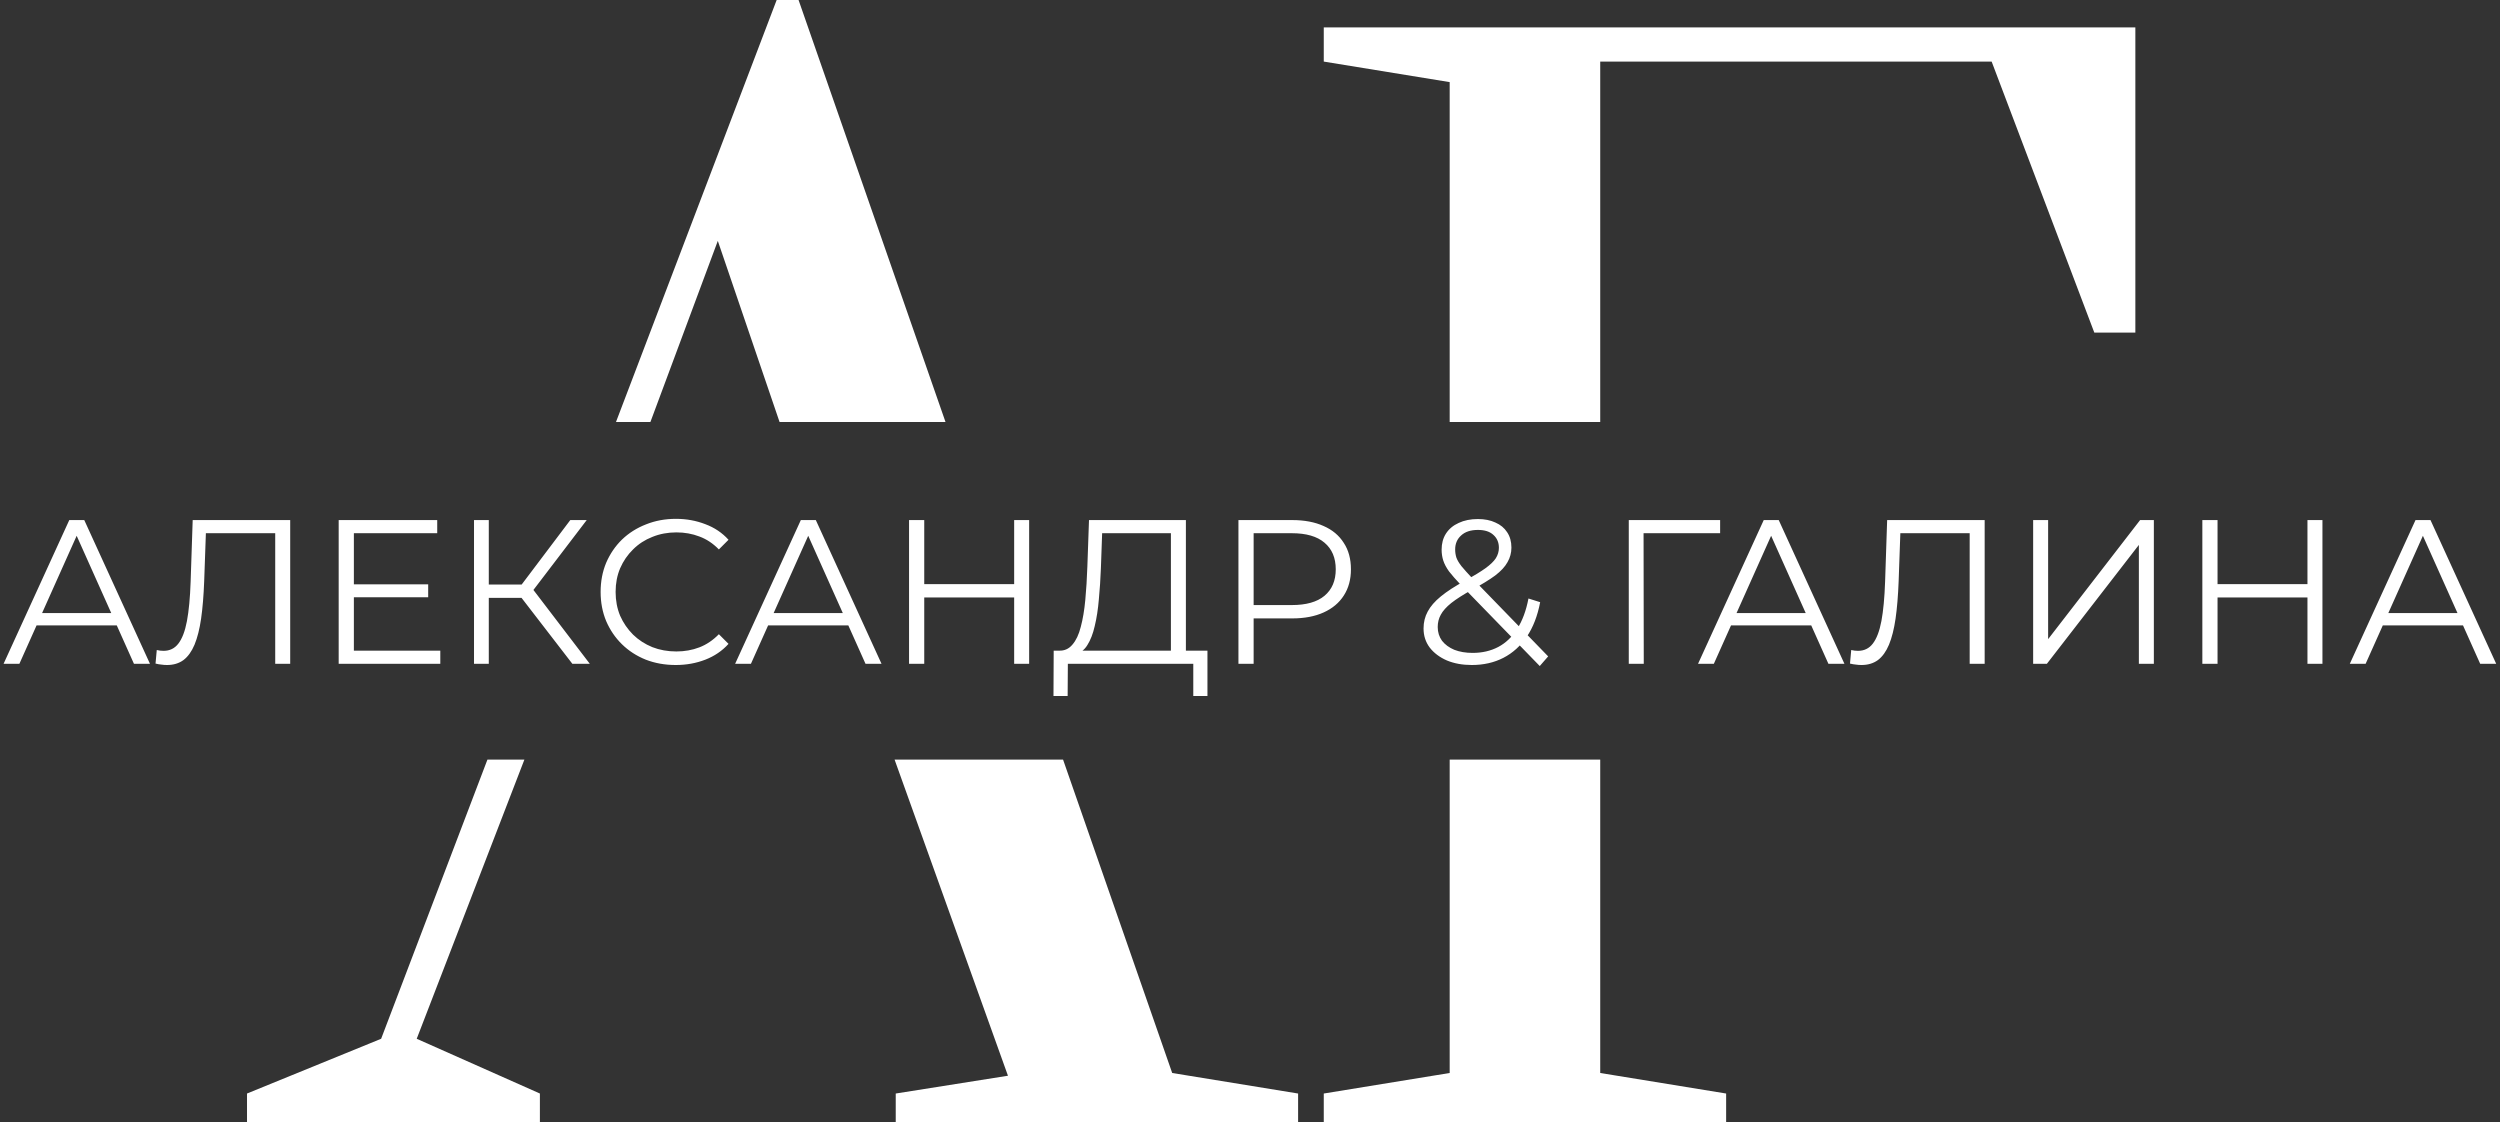 <?xml version="1.0" encoding="UTF-8"?> <svg xmlns="http://www.w3.org/2000/svg" width="1096" height="492" viewBox="0 0 1096 492" fill="none"><rect x="0" y="0" width="1096" height="492" fill="#333333" stroke="none"/><path fill-rule="evenodd" clip-rule="evenodd" d="M108.289 479.4V492H236.689V479.4L182.689 455.4L229.9 333H213.695L167.089 455.4L108.289 479.4ZM270.048 185H285.14L314.689 105.6L341.757 185H414.509L350.089 0H340.489L270.048 185ZM466.044 333H392.18L441.889 471.6L392.689 479.4V492H569.089V479.4L513.889 470.4L466.044 333ZM635.539 333H701.539V470.4L756.739 479.4V492H580.339V479.4L635.539 470.4V333ZM701.539 185H635.539V36L580.339 27V12H936.139V145.8H918.139L873.139 27H701.539V185Z" fill="white"></path><path d="M1.572 291L30.372 228H36.942L65.742 291H58.722L32.262 231.87H34.962L8.502 291H1.572ZM12.912 274.17L14.892 268.77H51.522L53.502 274.17H12.912ZM73.224 291.54C72.384 291.54 71.574 291.48 70.794 291.36C70.014 291.3 69.144 291.15 68.184 290.91L68.724 284.97C69.744 285.21 70.734 285.33 71.694 285.33C74.394 285.33 76.554 284.28 78.174 282.18C79.854 280.02 81.114 276.72 81.954 272.28C82.794 267.78 83.334 262.02 83.574 255L84.474 228H127.224V291H120.654V231.96L122.364 233.76H88.704L90.324 231.87L89.514 254.82C89.274 261.12 88.824 266.58 88.164 271.2C87.504 275.76 86.544 279.57 85.284 282.63C84.024 285.63 82.404 287.88 80.424 289.38C78.444 290.82 76.044 291.54 73.224 291.54ZM154.418 256.17H187.718V261.84H154.418V256.17ZM155.138 285.24H193.028V291H148.478V228H191.678V233.76H155.138V285.24ZM250.915 291L226.705 259.59L232.105 256.35L258.565 291H250.915ZM207.805 291V228H214.285V291H207.805ZM212.305 262.11V256.26H232.015V262.11H212.305ZM232.645 260.22L226.525 259.14L250.015 228H257.215L232.645 260.22ZM296.253 291.54C291.513 291.54 287.133 290.76 283.113 289.2C279.093 287.58 275.613 285.33 272.673 282.45C269.733 279.57 267.423 276.18 265.743 272.28C264.123 268.38 263.313 264.12 263.313 259.5C263.313 254.88 264.123 250.62 265.743 246.72C267.423 242.82 269.733 239.43 272.673 236.55C275.673 233.67 279.183 231.45 283.203 229.89C287.223 228.27 291.603 227.46 296.343 227.46C300.903 227.46 305.193 228.24 309.213 229.8C313.233 231.3 316.623 233.58 319.383 236.64L315.153 240.87C312.573 238.23 309.723 236.34 306.603 235.2C303.483 234 300.123 233.4 296.523 233.4C292.743 233.4 289.233 234.06 285.993 235.38C282.753 236.64 279.933 238.47 277.533 240.87C275.133 243.21 273.243 245.97 271.863 249.15C270.543 252.27 269.883 255.72 269.883 259.5C269.883 263.28 270.543 266.76 271.863 269.94C273.243 273.06 275.133 275.82 277.533 278.22C279.933 280.56 282.753 282.39 285.993 283.71C289.233 284.97 292.743 285.6 296.523 285.6C300.123 285.6 303.483 285 306.603 283.8C309.723 282.6 312.573 280.68 315.153 278.04L319.383 282.27C316.623 285.33 313.233 287.64 309.213 289.2C305.193 290.76 300.873 291.54 296.253 291.54ZM322.285 291L351.085 228H357.655L386.455 291H379.435L352.975 231.87H355.675L329.215 291H322.285ZM333.625 274.17L335.605 268.77H372.235L374.215 274.17H333.625ZM444.607 228H451.177V291H444.607V228ZM405.187 291H398.527V228H405.187V291ZM445.237 261.93H404.467V256.08H445.237V261.93ZM513.326 287.85V233.76H483.176L482.636 249.06C482.456 253.8 482.156 258.36 481.736 262.74C481.376 267.06 480.776 270.96 479.936 274.44C479.156 277.86 478.076 280.65 476.696 282.81C475.376 284.97 473.636 286.23 471.476 286.59L464.186 285.24C466.586 285.36 468.566 284.49 470.126 282.63C471.746 280.77 472.976 278.16 473.816 274.8C474.716 271.44 475.376 267.51 475.796 263.01C476.216 258.51 476.516 253.65 476.696 248.43L477.416 228H519.896V287.85H513.326ZM461.846 305.13L461.936 285.24H529.346V305.13H523.136V291H468.146L468.056 305.13H461.846ZM542.932 291V228H566.512C571.852 228 576.442 228.87 580.282 230.61C584.122 232.29 587.062 234.75 589.102 237.99C591.202 241.17 592.252 245.04 592.252 249.6C592.252 254.04 591.202 257.88 589.102 261.12C587.062 264.3 584.122 266.76 580.282 268.5C576.442 270.24 571.852 271.11 566.512 271.11H546.622L549.592 267.96V291H542.932ZM549.592 268.5L546.622 265.26H566.332C572.632 265.26 577.402 263.91 580.642 261.21C583.942 258.45 585.592 254.58 585.592 249.6C585.592 244.56 583.942 240.66 580.642 237.9C577.402 235.14 572.632 233.76 566.332 233.76H546.622L549.592 230.61V268.5ZM645.235 291.54C641.155 291.54 637.525 290.88 634.345 289.56C631.165 288.18 628.645 286.29 626.785 283.89C624.985 281.49 624.085 278.7 624.085 275.52C624.085 272.82 624.685 270.36 625.885 268.14C627.085 265.86 629.005 263.64 631.645 261.48C634.345 259.26 637.915 256.95 642.355 254.55C646.135 252.45 649.075 250.65 651.175 249.15C653.335 247.59 654.865 246.12 655.765 244.74C656.665 243.3 657.115 241.77 657.115 240.15C657.115 237.81 656.305 235.92 654.685 234.48C653.125 233.04 650.875 232.32 647.935 232.32C644.755 232.32 642.295 233.13 640.555 234.75C638.815 236.31 637.945 238.35 637.945 240.87C637.945 242.13 638.125 243.33 638.485 244.47C638.905 245.61 639.655 246.87 640.735 248.25C641.875 249.63 643.435 251.37 645.415 253.47L678.715 287.76L675.025 291.99L640.285 256.26C638.185 254.04 636.505 252.12 635.245 250.5C634.045 248.82 633.205 247.23 632.725 245.73C632.245 244.23 632.005 242.64 632.005 240.96C632.005 238.26 632.635 235.92 633.895 233.94C635.215 231.9 637.075 230.34 639.475 229.26C641.875 228.12 644.695 227.55 647.935 227.55C650.875 227.55 653.425 228.06 655.585 229.08C657.805 230.04 659.515 231.45 660.715 233.31C661.975 235.17 662.605 237.42 662.605 240.06C662.605 242.34 662.035 244.47 660.895 246.45C659.815 248.43 658.015 250.38 655.495 252.3C652.975 254.16 649.555 256.26 645.235 258.6C641.455 260.7 638.455 262.62 636.235 264.36C634.075 266.1 632.545 267.81 631.645 269.49C630.745 271.11 630.295 272.91 630.295 274.89C630.295 277.17 630.925 279.18 632.185 280.92C633.505 282.6 635.305 283.92 637.585 284.88C639.925 285.78 642.595 286.23 645.595 286.23C649.795 286.23 653.545 285.36 656.845 283.62C660.145 281.88 662.905 279.24 665.125 275.7C667.405 272.16 669.055 267.72 670.075 262.38L675.205 264C674.065 270 672.115 275.04 669.355 279.12C666.595 283.2 663.175 286.29 659.095 288.39C655.015 290.49 650.395 291.54 645.235 291.54ZM714.055 291V228H754.105V233.76H718.825L720.535 232.05L720.625 291H714.055ZM744.423 291L773.223 228H779.793L808.593 291H801.573L775.113 231.87H777.813L751.353 291H744.423ZM755.763 274.17L757.743 268.77H794.373L796.353 274.17H755.763ZM816.076 291.54C815.236 291.54 814.426 291.48 813.646 291.36C812.866 291.3 811.996 291.15 811.036 290.91L811.576 284.97C812.596 285.21 813.586 285.33 814.546 285.33C817.246 285.33 819.406 284.28 821.026 282.18C822.706 280.02 823.966 276.72 824.806 272.28C825.646 267.78 826.186 262.02 826.426 255L827.326 228H870.076V291H863.506V231.96L865.216 233.76H831.556L833.176 231.87L832.366 254.82C832.126 261.12 831.676 266.58 831.016 271.2C830.356 275.76 829.396 279.57 828.136 282.63C826.876 285.63 825.256 287.88 823.276 289.38C821.296 290.82 818.896 291.54 816.076 291.54ZM891.33 291V228H897.9V280.2L938.22 228H944.25V291H937.68V238.89L897.36 291H891.33ZM1011.59 228H1018.16V291H1011.59V228ZM972.17 291H965.51V228H972.17V291ZM1012.22 261.93H971.45V256.08H1012.22V261.93ZM1030.16 291L1058.96 228H1065.53L1094.33 291H1087.31L1060.85 231.87H1063.55L1037.09 291H1030.16ZM1041.5 274.17L1043.48 268.77H1080.11L1082.09 274.17H1041.5Z" fill="white"></path></svg> 